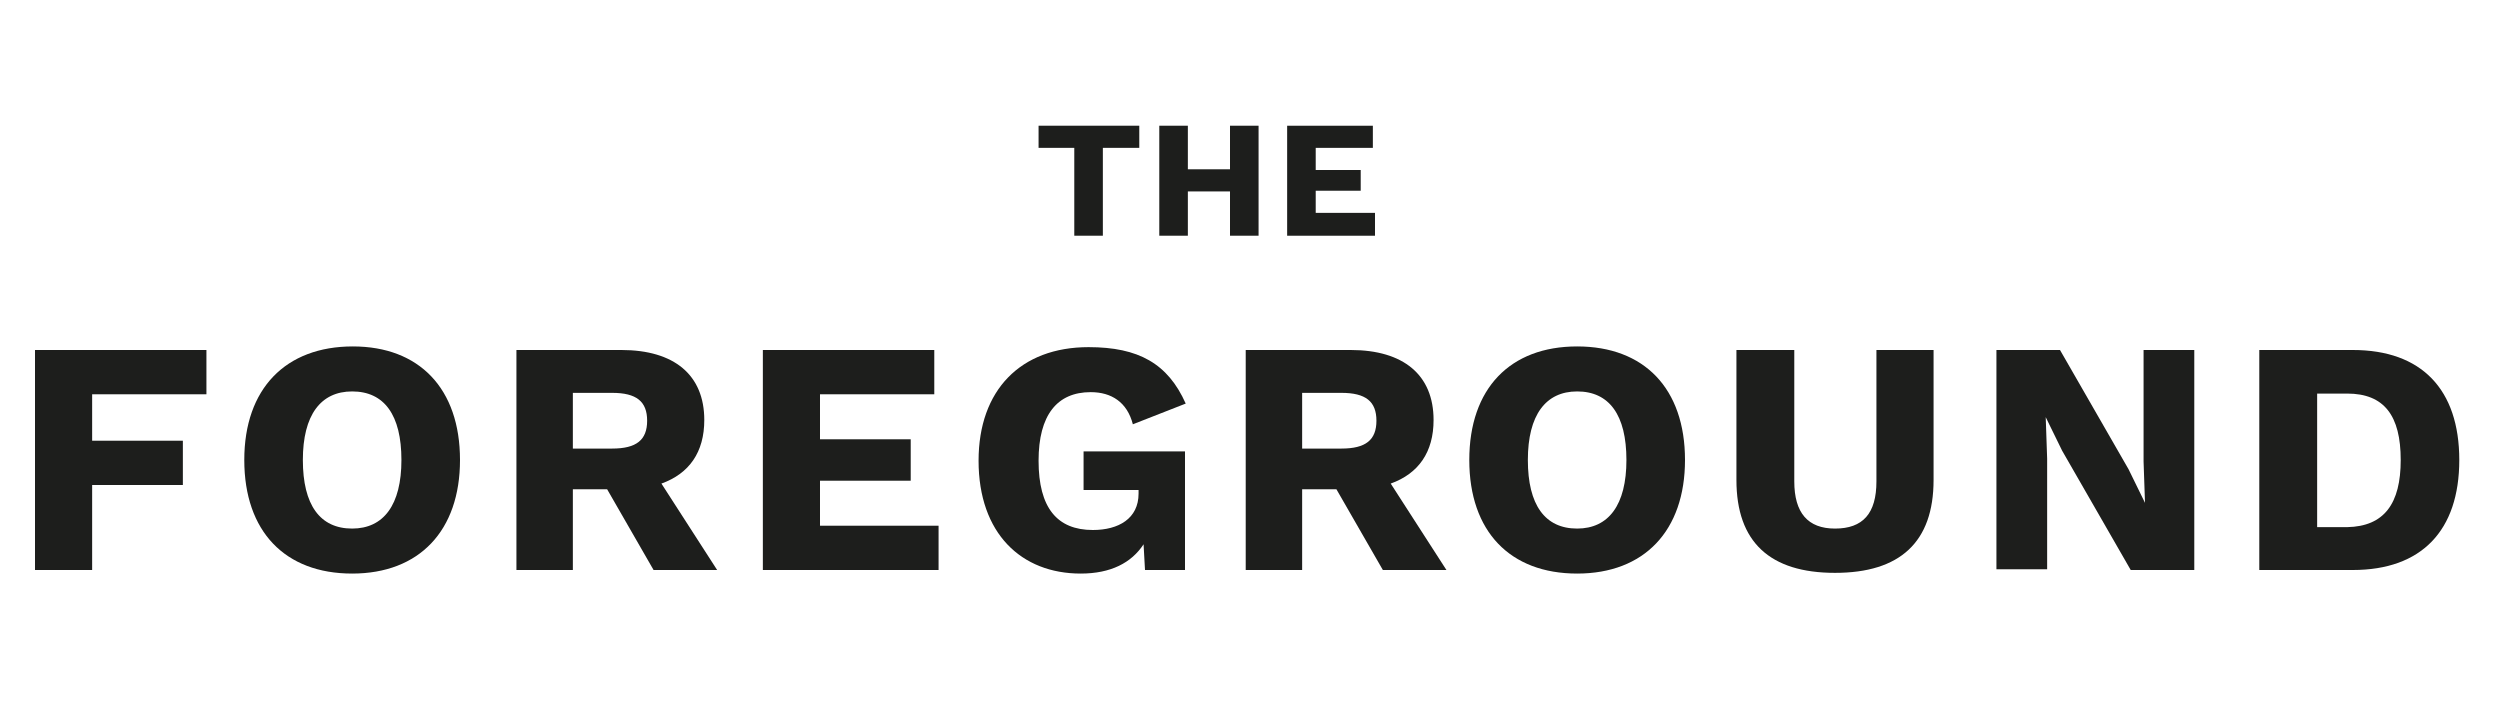 <svg xmlns="http://www.w3.org/2000/svg" xmlns:xlink="http://www.w3.org/1999/xlink" id="Layer_1" x="0px" y="0px" viewBox="0 0 350 100" style="enable-background:new 0 0 350 100;" xml:space="preserve"><style type="text/css">	.st0{fill:#1D1E1C;}</style><g>	<g>		<path class="st0" d="M12.9,55.2v6.5h12.7v6.2H12.9v11.9h-8V49h24v6.2H12.9z"></path>		<path class="st0" d="M64.4,64.4c0,9.9-5.7,15.9-15.1,15.9c-9.4,0-15.1-5.9-15.1-15.9S40,48.5,49.4,48.5   C58.7,48.5,64.4,54.4,64.4,64.4z M42.4,64.4c0,6.3,2.4,9.6,6.9,9.6c4.4,0,6.9-3.3,6.9-9.6s-2.4-9.6-6.9-9.6   C44.9,54.8,42.4,58.1,42.4,64.4z"></path>		<path class="st0" d="M85,68.5h-4.8v11.3h-7.9V49H87c7.4,0,11.6,3.5,11.6,9.8c0,4.5-2.1,7.5-6,8.9l7.8,12.1h-8.9L85,68.5z    M80.2,62.8h5.5c3.4,0,4.9-1.2,4.9-3.9c0-2.7-1.5-3.9-4.9-3.9h-5.5V62.8z"></path>		<path class="st0" d="M131.4,73.6v6.2h-24.6V49h24v6.2h-16v6.3h12.7v5.8h-12.7v6.3H131.4z"></path>		<path class="st0" d="M165.9,63.1v16.7h-5.6l-0.2-3.6c-1.7,2.6-4.6,4.1-8.8,4.1c-8.3,0-14.3-5.6-14.3-15.8   c0-9.9,5.9-15.9,15.4-15.9c7,0,11.1,2.3,13.6,7.9l-7.4,2.9c-0.8-3.1-3-4.5-5.9-4.5c-4.7,0-7.3,3.2-7.3,9.6c0,6.6,2.6,9.7,7.6,9.7   c3.6,0,6.4-1.6,6.4-5.1v-0.5h-7.7v-5.4H165.9z"></path>		<path class="st0" d="M187.1,68.5h-4.8v11.3h-7.9V49h14.7c7.4,0,11.6,3.5,11.6,9.8c0,4.5-2.1,7.5-6,8.9l7.8,12.1h-8.9L187.1,68.5z    M182.3,62.8h5.5c3.4,0,4.9-1.2,4.9-3.9c0-2.7-1.5-3.9-4.9-3.9h-5.5V62.8z"></path>		<path class="st0" d="M235.9,64.4c0,9.9-5.7,15.9-15.1,15.9c-9.4,0-15.1-5.9-15.1-15.9s5.7-15.9,15.1-15.9   C230.2,48.5,235.9,54.4,235.9,64.4z M213.9,64.4c0,6.3,2.4,9.6,6.9,9.6c4.4,0,6.9-3.3,6.9-9.6s-2.4-9.6-6.9-9.6   C216.4,54.8,213.9,58.1,213.9,64.4z"></path>		<path class="st0" d="M270.7,67.2c0,8.7-4.7,13-13.8,13c-9.1,0-13.8-4.3-13.8-13V49h8.1v18.4c0,4.4,1.9,6.6,5.7,6.6   c3.9,0,5.8-2.1,5.8-6.6V49h8V67.2z"></path>		<path class="st0" d="M307.2,79.8h-8.9l-9.6-16.7l-2.3-4.7h0l0.2,5.8v15.5h-7.1V49h8.9l9.6,16.7l2.3,4.7h0l-0.2-5.8V49h7.1V79.8z"></path>		<path class="st0" d="M344.3,64.4c0,9.9-5.3,15.4-14.9,15.4h-13.1V49h13.1C339,49,344.3,54.5,344.3,64.4z M336.1,64.4   c0-6.2-2.3-9.3-7.5-9.3h-4.2v18.7h4.2C333.8,73.7,336.1,70.5,336.1,64.4z"></path>	</g>	<g>		<path class="st0" d="M159.4,20.7h-5V33h-4V20.7h-5v-3.1h14.1V20.7z"></path>		<path class="st0" d="M176.2,17.6V33h-4v-6.2h-5.9V33h-4V17.6h4v6.1h5.9v-6.1H176.2z"></path>		<path class="st0" d="M192.5,29.9V33h-12.3V17.6h12v3.1h-8v3.1h6.3v2.9h-6.3v3.1H192.5z"></path>	</g></g></svg>